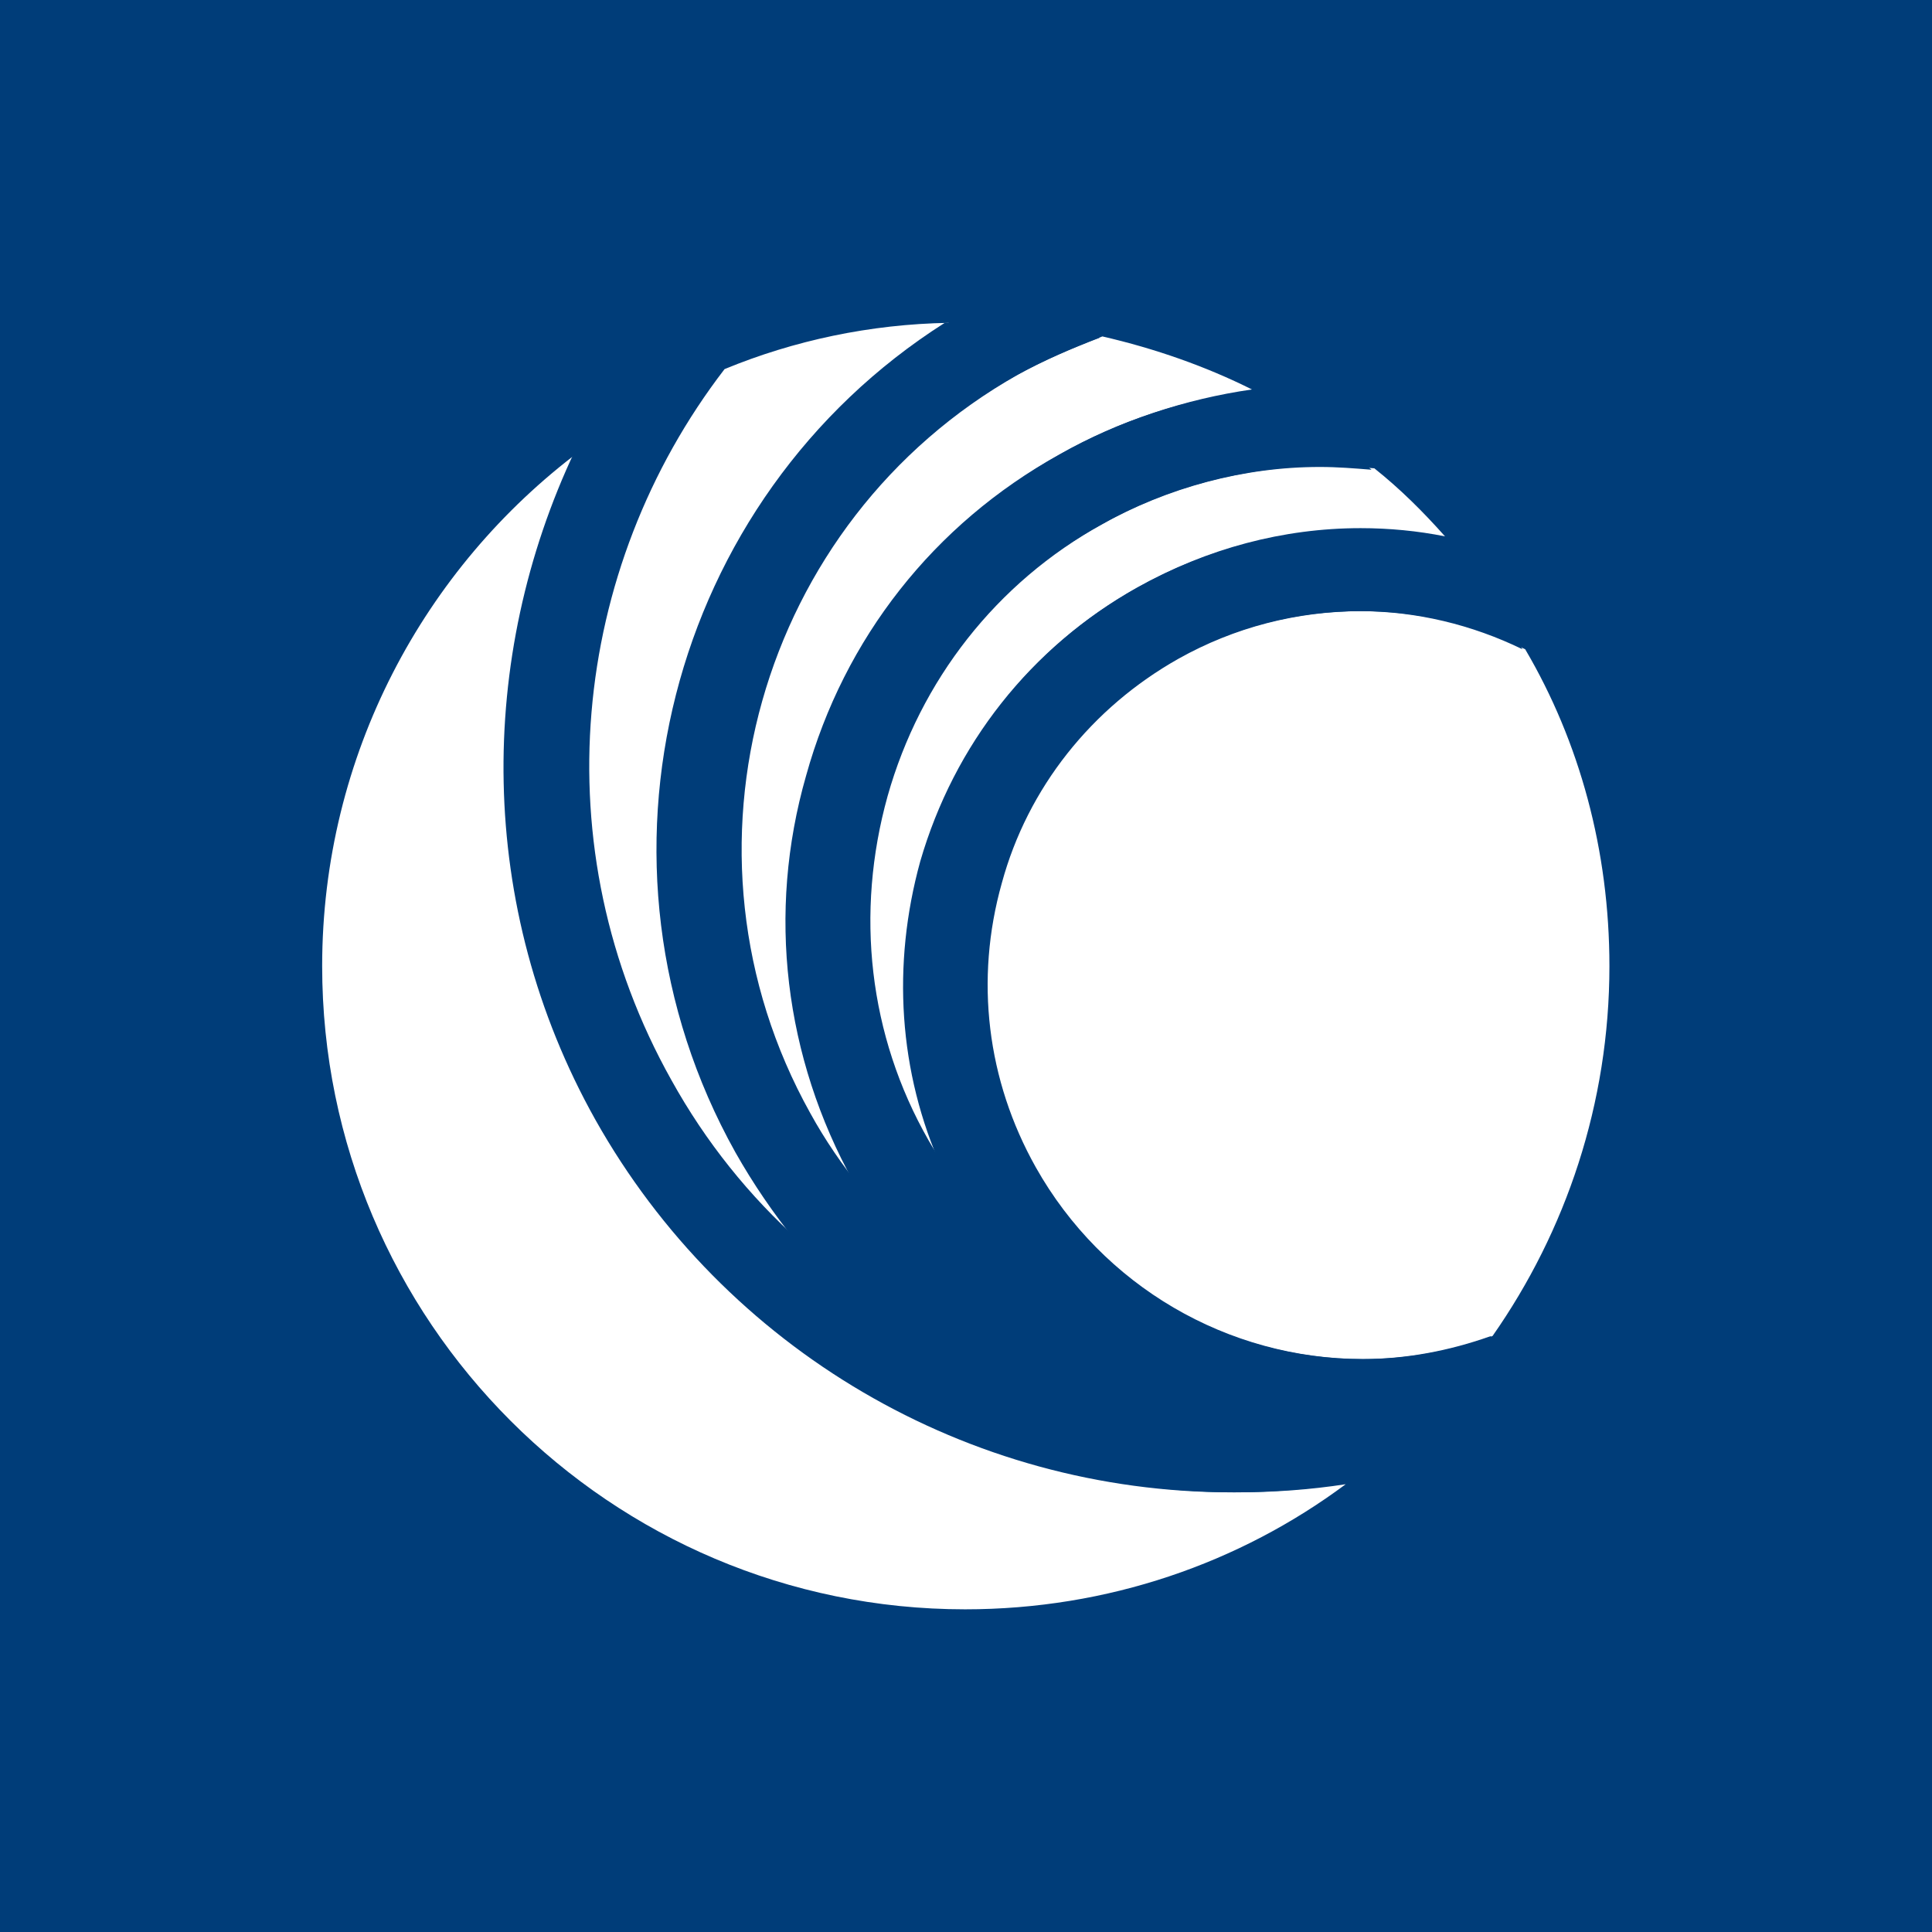 <svg width="60" height="60" viewBox="0 0 60 60" fill="none" xmlns="http://www.w3.org/2000/svg">
<rect width="60" height="60" fill="#003D79"/>
<g clip-path="url(#clip0_1685_8693)">
<path d="M42.299 18.979C44.073 18.979 45.803 19.403 47.366 20.163C49.055 23.033 49.982 26.414 49.982 30.003C49.982 34.268 48.631 38.237 46.353 41.49C45.086 41.956 43.735 42.208 42.343 42.208C38.12 42.208 34.236 39.928 32.169 36.254C30.649 33.55 30.268 30.424 31.112 27.426C31.915 24.47 33.899 21.979 36.6 20.457C38.333 19.486 40.273 18.979 42.299 18.979ZM22.502 11.463C24.655 10.575 27.018 10.068 29.465 10.026C20.855 15.473 17.94 26.794 22.966 35.788C23.514 36.801 24.146 37.73 24.865 38.575C23.26 37.141 21.909 35.45 20.855 33.55C16.803 26.328 17.73 17.669 22.502 11.463ZM38.416 46.346C39.556 46.346 40.696 46.263 41.792 46.094C38.502 48.543 34.405 49.979 29.972 49.979C18.956 49.979 10.005 41.027 10.005 30.003C10.005 23.457 13.172 17.628 18.026 13.995C14.946 20.373 14.946 28.144 18.66 34.776C22.67 41.911 30.226 46.346 38.416 46.346ZM41.075 14.461C41.624 14.461 42.172 14.502 42.681 14.544C43.481 15.179 44.2 15.897 44.876 16.657C44.031 16.488 43.143 16.402 42.257 16.402C39.852 16.402 37.486 17.037 35.377 18.219C32.083 20.035 29.678 23.075 28.665 26.708C27.777 29.917 28.031 33.256 29.34 36.254C29.172 35.957 29.003 35.705 28.834 35.408C26.977 32.157 26.553 28.355 27.566 24.722C28.579 21.133 30.943 18.094 34.236 16.277C36.304 15.093 38.712 14.502 41.075 14.461ZM31.618 11.632C32.462 11.166 33.351 10.786 34.236 10.448C35.883 10.828 37.444 11.377 38.881 12.095C36.811 12.392 34.785 13.066 32.969 14.081C29.127 16.233 26.343 19.783 25.117 24.048C23.894 28.314 24.442 32.79 26.595 36.675C26.639 36.759 26.722 36.844 26.764 36.928C26.174 36.209 25.624 35.408 25.161 34.565C20.644 26.455 23.556 16.191 31.618 11.632Z" fill="white"/>
<path d="M41.623 46.094C40.527 46.263 39.387 46.346 38.247 46.346C30.057 46.346 22.501 41.911 18.491 34.776C14.777 28.144 14.818 20.415 17.857 13.995C19.208 12.941 20.727 12.095 22.332 11.463C17.603 17.669 16.675 26.328 20.727 33.55C21.826 35.45 23.177 37.141 24.738 38.575C24.021 37.689 23.388 36.76 22.839 35.788C17.816 26.794 20.769 15.473 29.34 10.026C29.508 10.026 29.677 10.026 29.847 10.026C31.325 10.026 32.758 10.195 34.151 10.489C33.265 10.828 32.379 11.207 31.535 11.673C23.429 16.233 20.558 26.497 25.075 34.606C25.54 35.45 26.088 36.254 26.681 36.972C26.639 36.886 26.553 36.803 26.512 36.717C24.358 32.831 23.81 28.355 25.034 24.09C26.216 19.824 29.003 16.277 32.886 14.122C34.743 13.066 36.727 12.433 38.795 12.137C40.145 12.813 41.455 13.615 42.595 14.588C42.047 14.544 41.54 14.502 40.99 14.502C38.626 14.502 36.262 15.137 34.151 16.319C30.86 18.135 28.496 21.133 27.483 24.766C26.468 28.355 26.933 32.157 28.748 35.45C28.917 35.746 29.086 36.043 29.255 36.295C27.904 33.297 27.694 29.961 28.579 26.75C29.634 23.119 32 20.118 35.291 18.26C37.403 17.079 39.766 16.446 42.172 16.446C43.06 16.446 43.946 16.53 44.79 16.699C45.761 17.755 46.564 18.937 47.281 20.163C45.719 19.403 43.987 18.979 42.216 18.979C40.231 18.979 38.288 19.486 36.559 20.457C33.857 21.979 31.914 24.428 31.07 27.426C30.226 30.424 30.605 33.55 32.125 36.254C34.195 39.928 38.078 42.208 42.299 42.208C43.649 42.208 45 41.956 46.309 41.49C45.044 43.265 43.525 44.826 41.623 46.094Z" fill="#003D79"/>
</g>
<defs>
<clipPath id="clip0_1685_8693">
<rect width="40" height="40" fill="white" transform="translate(10 10)"/>
</clipPath>
</defs>
</svg>
